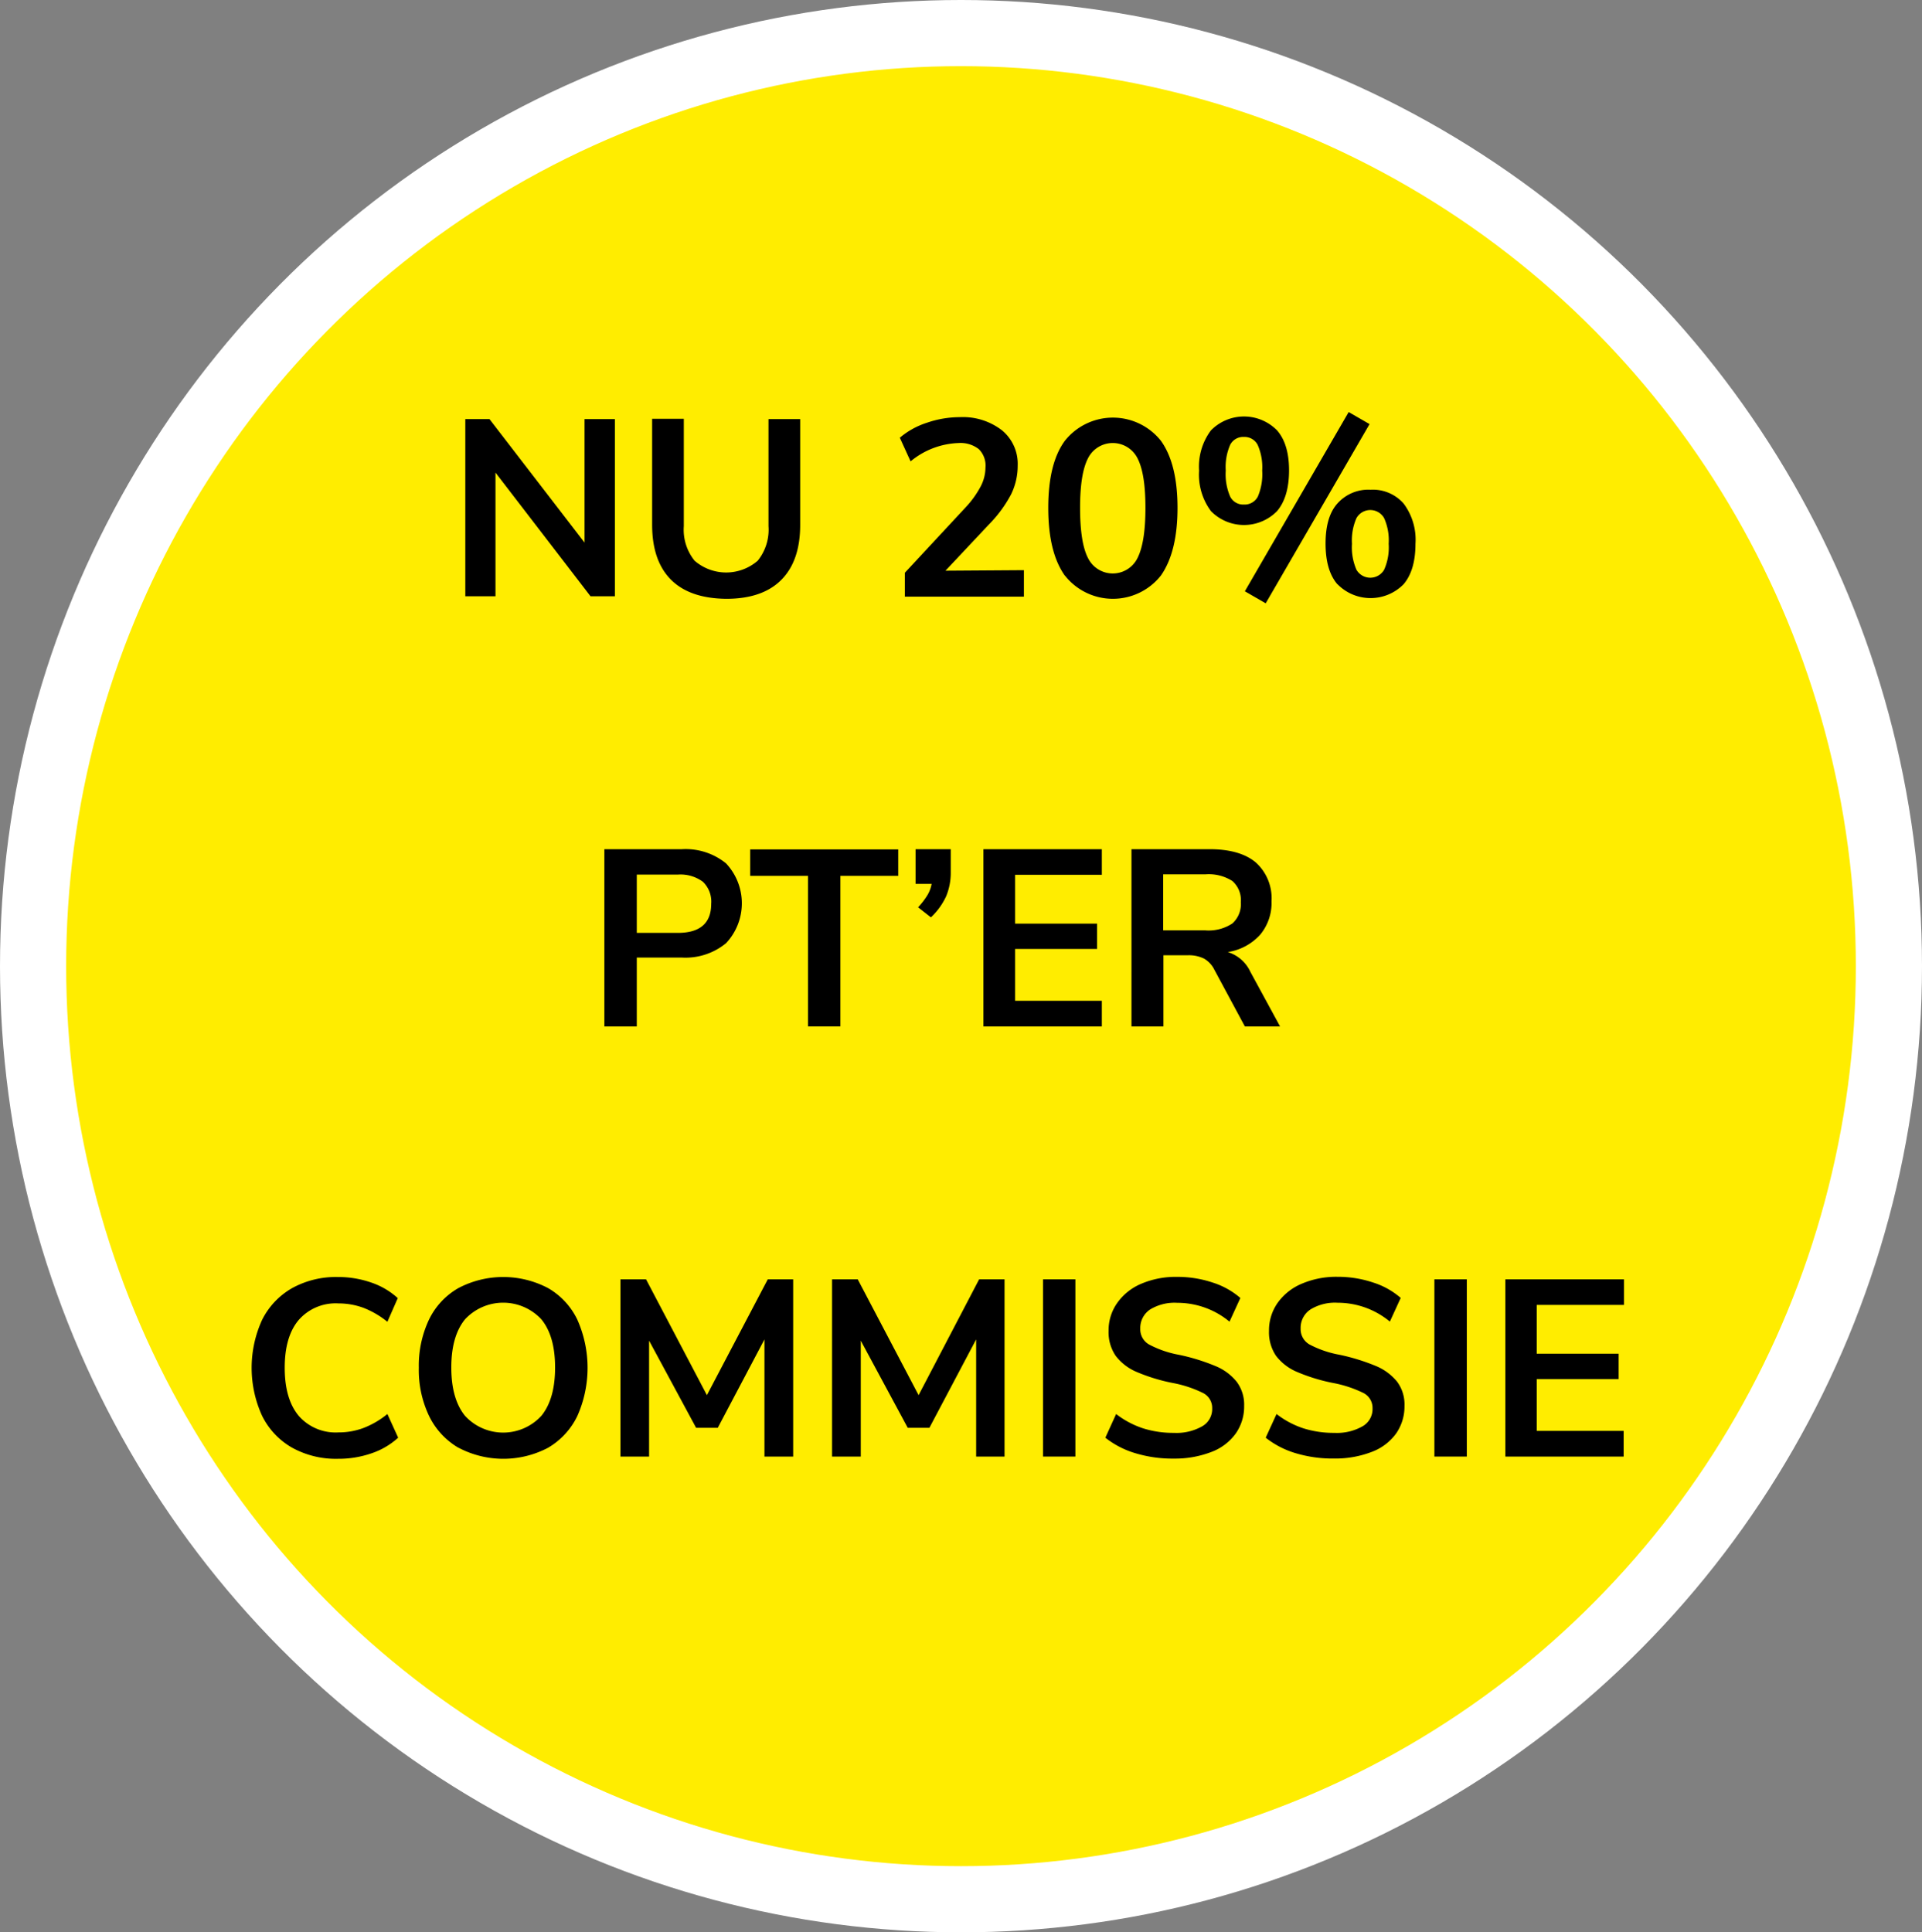 <svg id="Laag_1" data-name="Laag 1" xmlns="http://www.w3.org/2000/svg" xmlns:xlink="http://www.w3.org/1999/xlink" viewBox="0 0 290.54 292.1"><rect x="0" y="0" width="290.54" height="292.1" fill="#808080" stroke="none"/><defs><style>.cls-1,.cls-4{fill:none;}.cls-2{clip-path:url(#clip-path);}.cls-3{fill:#ffed00;}.cls-4{stroke:#fff;stroke-width:10px;}</style><clipPath id="clip-path" transform="translate(-279.44 -151.98)"><rect class="cls-1" x="230.67" y="151.98" width="380.53" height="292.1"/></clipPath></defs><g class="cls-2"><path class="cls-3" d="M424.71,439.07c77.47,0,140.27-63.15,140.27-141s-62.8-141-140.27-141S284.44,220.13,284.44,298s62.8,141,140.27,141" transform="translate(-279.44 -151.98)"/><ellipse class="cls-4" cx="145.27" cy="146.05" rx="140.27" ry="141.05"/></g><path d="M367.8,215.33h4.59v26.79h-3.68l-14.37-18.7v18.7h-4.56V215.33h3.65L367.8,234Z" transform="translate(-279.44 -151.98)"/><path d="M380.87,239.61q-2.85-2.85-2.85-8.32v-16h4.79v16.22a7.45,7.45,0,0,0,1.63,5.23,7.28,7.28,0,0,0,9.54,0,7.46,7.46,0,0,0,1.63-5.21V215.33h4.79v16q0,5.43-2.85,8.3t-8.32,2.87C385.55,242.46,382.77,241.51,380.87,239.61Z" transform="translate(-279.44 -151.98)"/><path d="M434.22,238.17v4h-18v-3.61l9.12-9.81a14.7,14.7,0,0,0,2.33-3.21,6.28,6.28,0,0,0,.74-2.9,3.49,3.49,0,0,0-1-2.76,4.48,4.48,0,0,0-3.06-.93,12,12,0,0,0-7.26,2.77l-1.63-3.57a12,12,0,0,1,4.08-2.26,15.32,15.32,0,0,1,5-.85,9.64,9.64,0,0,1,6.38,2,6.56,6.56,0,0,1,2.36,5.32,9.77,9.77,0,0,1-1,4.35,19.17,19.17,0,0,1-3.34,4.54l-6.58,7Z" transform="translate(-279.44 -151.98)"/><path d="M440.41,239q-2.51-3.52-2.51-10.25t2.51-10.14a9.28,9.28,0,0,1,14.52,0q2.51,3.49,2.51,10.14t-2.51,10.23a9.25,9.25,0,0,1-14.52,0Zm11-2.7c.79-1.59,1.18-4.1,1.18-7.55s-.39-5.9-1.18-7.46a4.19,4.19,0,0,0-7.52,0c-.79,1.56-1.18,4-1.18,7.46s.39,6,1.18,7.55a4.17,4.17,0,0,0,7.52,0Z" transform="translate(-279.44 -151.98)"/><path d="M462.49,229.24a9.21,9.21,0,0,1-1.79-6.12,9.12,9.12,0,0,1,1.79-6.08,7,7,0,0,1,10,0q1.82,2.09,1.81,6.08t-1.81,6.12a7,7,0,0,1-10,0Zm7.09-2.19a8.63,8.63,0,0,0,.66-3.93,8.38,8.38,0,0,0-.68-3.88,2.24,2.24,0,0,0-2.09-1.21,2.21,2.21,0,0,0-2.07,1.19,8.39,8.39,0,0,0-.67,3.9,8.47,8.47,0,0,0,.67,3.93,2.2,2.2,0,0,0,2.07,1.2A2.25,2.25,0,0,0,469.58,227.05Zm1.19,16.13-3.15-1.82,15.69-27.09,3.16,1.82Zm10.83-2.89q-1.78-2.08-1.78-6.15t1.8-6.06a6.25,6.25,0,0,1,5-2.07,6.18,6.18,0,0,1,5,2.09,9.12,9.12,0,0,1,1.79,6.08q0,4-1.79,6.11a7,7,0,0,1-10,0Zm7.07-2.18a8.3,8.3,0,0,0,.69-3.93,8.21,8.21,0,0,0-.69-3.88,2.4,2.4,0,0,0-4.18,0,8.35,8.35,0,0,0-.68,3.88,8.45,8.45,0,0,0,.68,3.93,2.42,2.42,0,0,0,4.18,0Z" transform="translate(-279.44 -151.98)"/><path d="M370.8,280.35h11.7a9.69,9.69,0,0,1,6.69,2.14,8.81,8.81,0,0,1,0,12.07,9.65,9.65,0,0,1-6.69,2.17h-6.8v10.41h-4.9ZM381.89,293q5.06,0,5.06-4.4a4.15,4.15,0,0,0-1.26-3.33,5.69,5.69,0,0,0-3.8-1.08H375.7V293Z" transform="translate(-279.44 -151.98)"/><path d="M401.58,307.14V284.38h-8.74v-4h22.38v4h-8.74v22.76Z" transform="translate(-279.44 -151.98)"/><path d="M423.16,280.35v3.46a9.27,9.27,0,0,1-.68,3.62,10.21,10.21,0,0,1-2.32,3.22l-1.94-1.52a11,11,0,0,0,1.41-1.83,5,5,0,0,0,.64-1.71h-2.43v-5.24Z" transform="translate(-279.44 -151.98)"/><path d="M428.1,307.14V280.35H446v3.87H432.89v7.38h12.39v3.83H432.89v7.83H446v3.88Z" transform="translate(-279.44 -151.98)"/><path d="M472.94,307.14h-5.32l-4.6-8.55a3.91,3.91,0,0,0-1.59-1.71,5.2,5.2,0,0,0-2.4-.5h-3.72v10.76h-4.83V280.35h11.86c3,0,5.35.67,6.93,2a7.29,7.29,0,0,1,2.38,5.87,7.48,7.48,0,0,1-1.73,5.07,8.32,8.32,0,0,1-4.88,2.61,5.57,5.57,0,0,1,3.42,3Zm-7.22-15.56a3.9,3.9,0,0,0,1.29-3.22,3.84,3.84,0,0,0-1.29-3.21,6.64,6.64,0,0,0-4.07-1h-6.38v8.47h6.38A6.49,6.49,0,0,0,465.72,291.58Z" transform="translate(-279.44 -151.98)"/><path d="M323.58,370.81a11.3,11.3,0,0,1-4.52-4.81,17.42,17.42,0,0,1,0-14.5,11.36,11.36,0,0,1,4.52-4.79,13.7,13.7,0,0,1,6.9-1.69,15.23,15.23,0,0,1,5.09.84,11.34,11.34,0,0,1,4,2.35L338,351.79a13.48,13.48,0,0,0-3.61-2.11,10.93,10.93,0,0,0-3.8-.67,7.4,7.4,0,0,0-6,2.51q-2.11,2.5-2.11,7.22t2.11,7.26a7.4,7.4,0,0,0,6,2.51,10.7,10.7,0,0,0,3.8-.67,13.22,13.22,0,0,0,3.61-2.11l1.63,3.58a11.34,11.34,0,0,1-4,2.35,15.23,15.23,0,0,1-5.09.84A13.7,13.7,0,0,1,323.58,370.81Z" transform="translate(-279.44 -151.98)"/><path d="M348.74,370.83a11.24,11.24,0,0,1-4.43-4.79,16.12,16.12,0,0,1-1.56-7.3,16.3,16.3,0,0,1,1.54-7.28,11,11,0,0,1,4.43-4.76,14.56,14.56,0,0,1,13.58,0,11,11,0,0,1,4.41,4.76,17.92,17.92,0,0,1,0,14.58,11.21,11.21,0,0,1-4.42,4.79,14.54,14.54,0,0,1-13.53,0ZM361.28,366q2.07-2.55,2.07-7.3t-2.07-7.28a7.88,7.88,0,0,0-11.55,0q-2.07,2.54-2.07,7.28t2.07,7.3a7.84,7.84,0,0,0,11.55,0Z" transform="translate(-279.44 -151.98)"/><path d="M395.5,345.37h3.84v26.79H395V354.45l-7.06,13.37h-3.27l-7.11-13.18,0,17.52h-4.33V345.37h3.87l9.2,17.51Z" transform="translate(-279.44 -151.98)"/><path d="M427.45,345.37h3.84v26.79H427V354.45l-7.07,13.37h-3.27l-7.1-13.18,0,17.52h-4.34V345.37h3.88l9.2,17.51Z" transform="translate(-279.44 -151.98)"/><path d="M437.11,372.16V345.37H442v26.79Z" transform="translate(-279.44 -151.98)"/><path d="M451.09,371.66a13.46,13.46,0,0,1-4.56-2.35l1.63-3.58a13.6,13.6,0,0,0,4.09,2.17,15.11,15.11,0,0,0,4.65.68,7.86,7.86,0,0,0,4.28-1,3,3,0,0,0,1.5-2.71,2.52,2.52,0,0,0-1.39-2.32,17.66,17.66,0,0,0-4.61-1.52,27.48,27.48,0,0,1-5.44-1.67,7.81,7.81,0,0,1-3.15-2.43,6.32,6.32,0,0,1-1.07-3.77,7.14,7.14,0,0,1,1.3-4.21,8.45,8.45,0,0,1,3.64-2.91A13.27,13.27,0,0,1,457.4,345a16.77,16.77,0,0,1,5.36.86,11.83,11.83,0,0,1,4.18,2.33l-1.64,3.58a12.36,12.36,0,0,0-7.9-2.85,7.09,7.09,0,0,0-4.09,1,3.36,3.36,0,0,0-1.5,2.91,2.64,2.64,0,0,0,1.33,2.39,15.57,15.57,0,0,0,4.52,1.56,30.45,30.45,0,0,1,5.49,1.69,8,8,0,0,1,3.23,2.38,5.76,5.76,0,0,1,1.13,3.65,7.07,7.07,0,0,1-1.28,4.19,8,8,0,0,1-3.68,2.78,15.35,15.35,0,0,1-5.68,1A19.32,19.32,0,0,1,451.09,371.66Z" transform="translate(-279.44 -151.98)"/><path d="M475.33,371.66a13.46,13.46,0,0,1-4.56-2.35l1.64-3.58a13.43,13.43,0,0,0,4.08,2.17,15.13,15.13,0,0,0,4.66.68,7.83,7.83,0,0,0,4.27-1,3,3,0,0,0,1.5-2.71,2.53,2.53,0,0,0-1.38-2.32,17.9,17.9,0,0,0-4.62-1.52,27.36,27.36,0,0,1-5.43-1.67,7.77,7.77,0,0,1-3.16-2.43,6.32,6.32,0,0,1-1.06-3.77,7.2,7.2,0,0,1,1.29-4.21,8.48,8.48,0,0,1,3.65-2.91,13.22,13.22,0,0,1,5.43-1.05,16.72,16.72,0,0,1,5.36.86,11.74,11.74,0,0,1,4.18,2.33l-1.64,3.58a12.36,12.36,0,0,0-7.9-2.85,7.08,7.08,0,0,0-4.08,1,3.34,3.34,0,0,0-1.51,2.91,2.66,2.66,0,0,0,1.33,2.39,15.54,15.54,0,0,0,4.53,1.56,31,31,0,0,1,5.49,1.69,8.14,8.14,0,0,1,3.23,2.38,5.75,5.75,0,0,1,1.12,3.65,7.14,7.14,0,0,1-1.27,4.19,8,8,0,0,1-3.69,2.78,15.31,15.31,0,0,1-5.68,1A19.37,19.37,0,0,1,475.33,371.66Z" transform="translate(-279.44 -151.98)"/><path d="M496.27,372.16V345.37h4.9v26.79Z" transform="translate(-279.44 -151.98)"/><path d="M507,372.16V345.37h17.93v3.87H511.74v7.37h12.38v3.84H511.74v7.83h13.14v3.88Z" transform="translate(-279.44 -151.98)"/></svg>